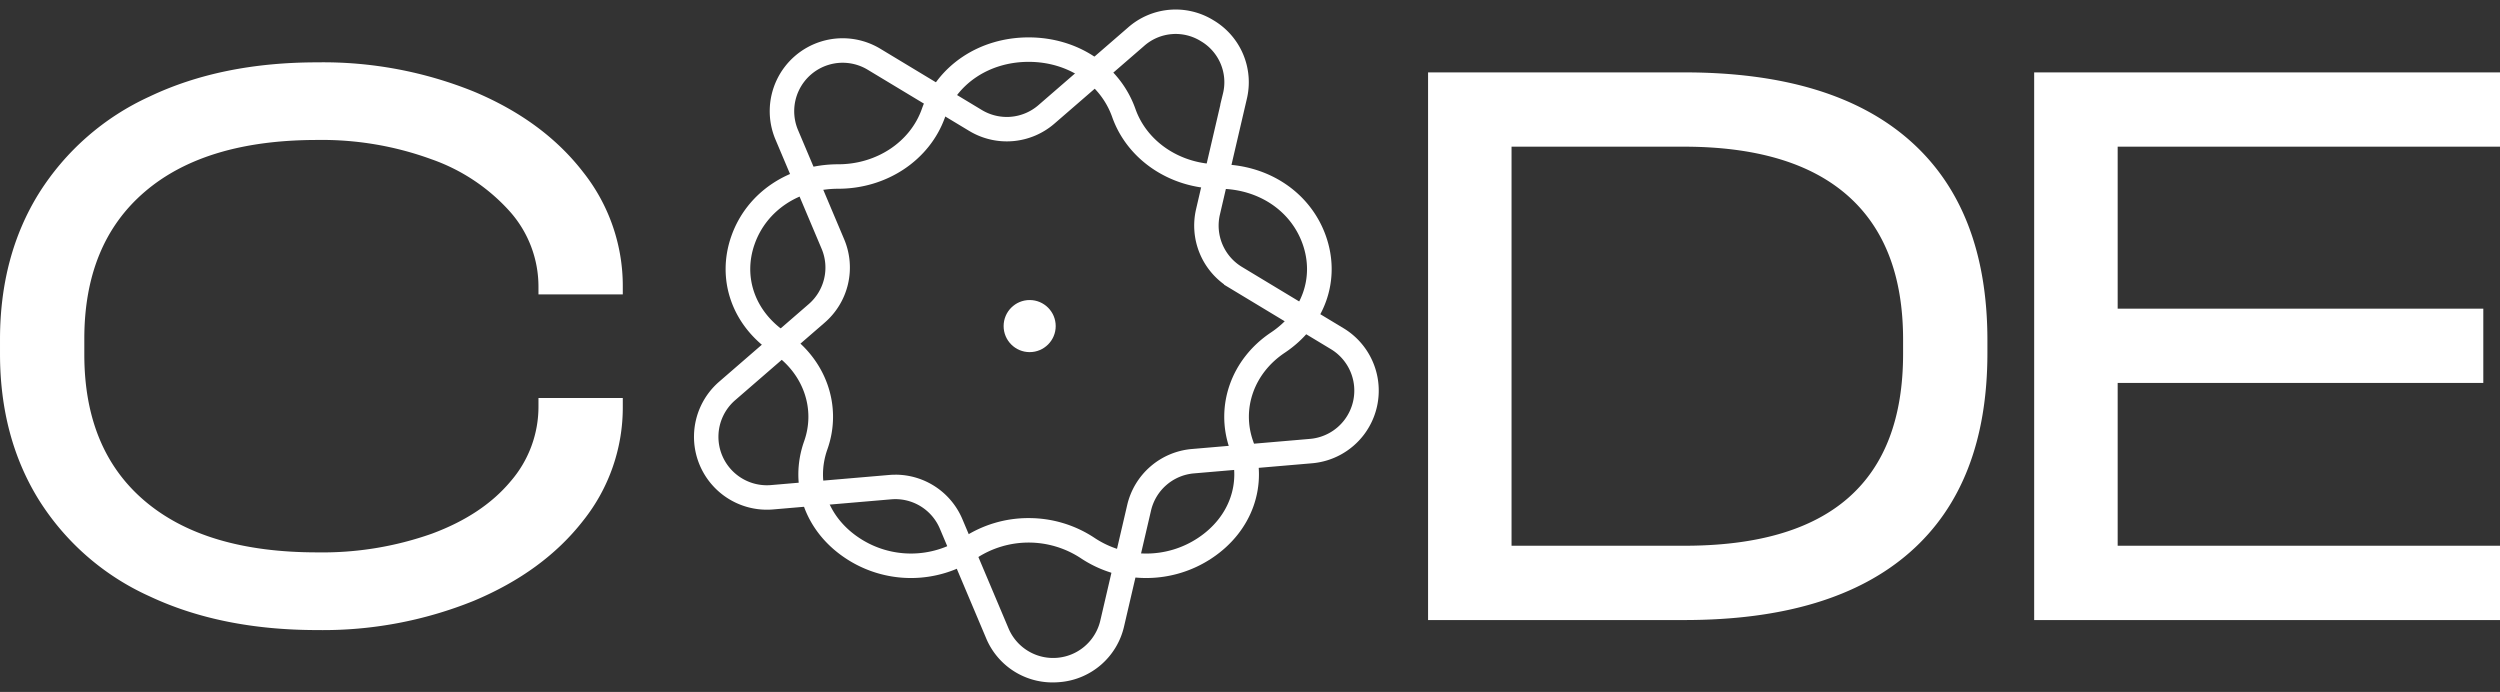 <svg fill="#fff" xmlns="http://www.w3.org/2000/svg" xmlns:xlink="http://www.w3.org/1999/xlink" width="445.258" height="123.238" viewBox="0 0 445.258 123.238">
  <rect x="0" y="0" width="445.258" height="123.238" fill="#333333" stroke="none"/>
  <defs>
    <clipPath id="clip-path">
      <rect id="Прямоугольник_735" data-name="Прямоугольник 735" width="127.859" height="123.238" fill="none"/>
    </clipPath>
  </defs>
  <g id="Сгруппировать_1260" data-name="Сгруппировать 1260" transform="translate(-407 -222.148)" style="isolation: isolate">
    <g id="Сгруппировать_1258" data-name="Сгруппировать 1258" transform="translate(407 222.148)" style="isolation: isolate">
      <path id="Контур_11737" data-name="Контур 11737" d="M78.837-132.025q-17.1,0-29.886-6.022a45.154,45.154,0,0,1-19.7-17.173q-6.914-11.152-6.914-26.02v-2.528q0-14.869,6.914-26.02a45.622,45.622,0,0,1,19.7-17.248q12.787-6.1,29.886-6.1a71.484,71.484,0,0,1,27.879,5.2q12.415,5.2,19.478,14.348a32.621,32.621,0,0,1,7.063,20.444v1.338H118.239v-1.338a20.125,20.125,0,0,0-5.055-13.382,33.683,33.683,0,0,0-14.051-9.367,56.777,56.777,0,0,0-20.3-3.42q-19.924,0-30.7,9.219t-10.78,26.169v2.825q0,16.95,10.78,26.095t30.7,9.144A58.376,58.376,0,0,0,99.282-149.2q9-3.345,13.977-9.293a20.3,20.3,0,0,0,4.981-13.382v-1.487h15.017v1.487a32.317,32.317,0,0,1-7.063,20.37q-7.063,9.07-19.478,14.274A71.484,71.484,0,0,1,78.837-132.025Zm243.49-99.323q26.466,0,40.22,12.192T376.3-183.619v2.23q0,23.344-13.754,35.462t-40.22,12.118H276.68v-97.539Zm0,84.306q38.956,0,38.956-34.2v-2.528q0-16.95-9.888-25.649t-29.217-8.7h-30.63v71.072Zm145.267-84.306v13.233H399.5v28.845H464.62v13.233H399.5v28.994h68.1v13.233H384.627v-97.539Z" transform="translate(-22.336 244.241)"/>
      <g id="Сгруппировать_1316" data-name="Сгруппировать 1316">
        <ellipse id="Эллипс_403" data-name="Эллипс 403" cx="4.638" cy="4.638" rx="4.638" ry="4.638" transform="translate(178.748 53.438)" fill="#fff"/>
        <g id="Сгруппировать_1197" data-name="Сгруппировать 1197" transform="translate(120.642)">
          <g id="Сгруппировать_1177" data-name="Сгруппировать 1177" transform="translate(0)" clip-path="url(#clip-path)">
            <path id="Контур_11725" data-name="Контур 11725" d="M99.474,100.932A19.074,19.074,0,0,1,88.88,97.715a18.884,18.884,0,0,0-20.728,0,19.054,19.054,0,0,1-21.187,0c-6.435-4.289-9-11.543-6.547-18.483,2.368-6.685-.206-13.952-6.406-18.083-6.435-4.289-9-11.544-6.547-18.483s9.186-11.423,17.141-11.423c7.662,0,14.4-4.491,16.77-11.176,2.458-6.939,9.186-11.423,17.141-11.423S93.2,13.129,95.657,20.068c2.368,6.685,9.107,11.176,16.769,11.176,7.955,0,14.683,4.484,17.141,11.423s-.112,14.194-6.547,18.482c-6.2,4.131-8.774,11.4-6.405,18.083,2.458,6.939-.112,14.194-6.547,18.483a19.085,19.085,0,0,1-10.594,3.216M78.516,94.259a19.108,19.108,0,0,1,10.594,3.167,18.641,18.641,0,0,0,20.729,0c6.3-4.2,8.811-11.294,6.406-18.083-2.421-6.832.211-14.26,6.547-18.483,6.3-4.2,8.811-11.294,6.406-18.083S120.209,31.6,112.426,31.6c-7.832,0-14.72-4.591-17.14-11.423h0C92.881,13.389,86.3,9,78.516,9s-14.365,4.387-16.77,11.176C59.326,27.011,52.438,31.6,44.606,31.6c-7.783,0-14.365,4.387-16.77,11.176s.11,13.887,6.406,18.082c6.336,4.223,8.968,11.651,6.547,18.483-2.4,6.789.11,13.887,6.406,18.083a18.64,18.64,0,0,0,20.728,0,19.109,19.109,0,0,1,10.594-3.167" transform="translate(-15.954 0.016)" fill="#fff" stroke="#fff" stroke-width="4"/>
            <path id="Контур_11726" data-name="Контур 11726" d="M61.943,115.848a10.8,10.8,0,0,1-10.063-6.714L43.671,89.7a10.6,10.6,0,0,0-10.7-6.454l-21.018,1.8A10.986,10.986,0,0,1,3.823,65.8L19.768,51.988A10.6,10.6,0,0,0,22.6,39.818L14.391,20.386A10.986,10.986,0,0,1,30.186,6.7L48.25,17.6A10.6,10.6,0,0,0,60.7,16.533L76.644,2.721a10.822,10.822,0,0,1,12.867-1.1,10.823,10.823,0,0,1,5.026,11.9L89.756,34.061a10.6,10.6,0,0,0,4.861,11.51l18.063,10.9a10.986,10.986,0,0,1-4.736,20.353l-21.018,1.8A10.6,10.6,0,0,0,77.482,86.8L72.7,107.35a10.823,10.823,0,0,1-9.762,8.455q-.5.043-1,.043m-28.049-33A10.956,10.956,0,0,1,44,89.563L52.21,109a10.628,10.628,0,0,0,20.142-1.727l4.781-20.547A10.96,10.96,0,0,1,86.9,78.266l21.019-1.8a10.629,10.629,0,0,0,4.582-19.69l-18.063-10.9a10.958,10.958,0,0,1-5.026-11.9l4.781-20.546.175.04-.175-.04a10.47,10.47,0,0,0-4.862-11.51A10.471,10.471,0,0,0,76.878,2.991L60.933,16.8a10.959,10.959,0,0,1-12.867,1.1L30,7.01A10.628,10.628,0,0,0,14.721,20.246L22.93,39.679A10.959,10.959,0,0,1,20,52.258L4.058,66.07a10.628,10.628,0,0,0,7.867,18.623l21.018-1.8q.478-.041.952-.041" transform="translate(4.926 3.694)" fill="#fff" stroke="#fff" stroke-width="4"/>
          </g>
        </g>
      </g>
    </g>
  </g>
</svg>

